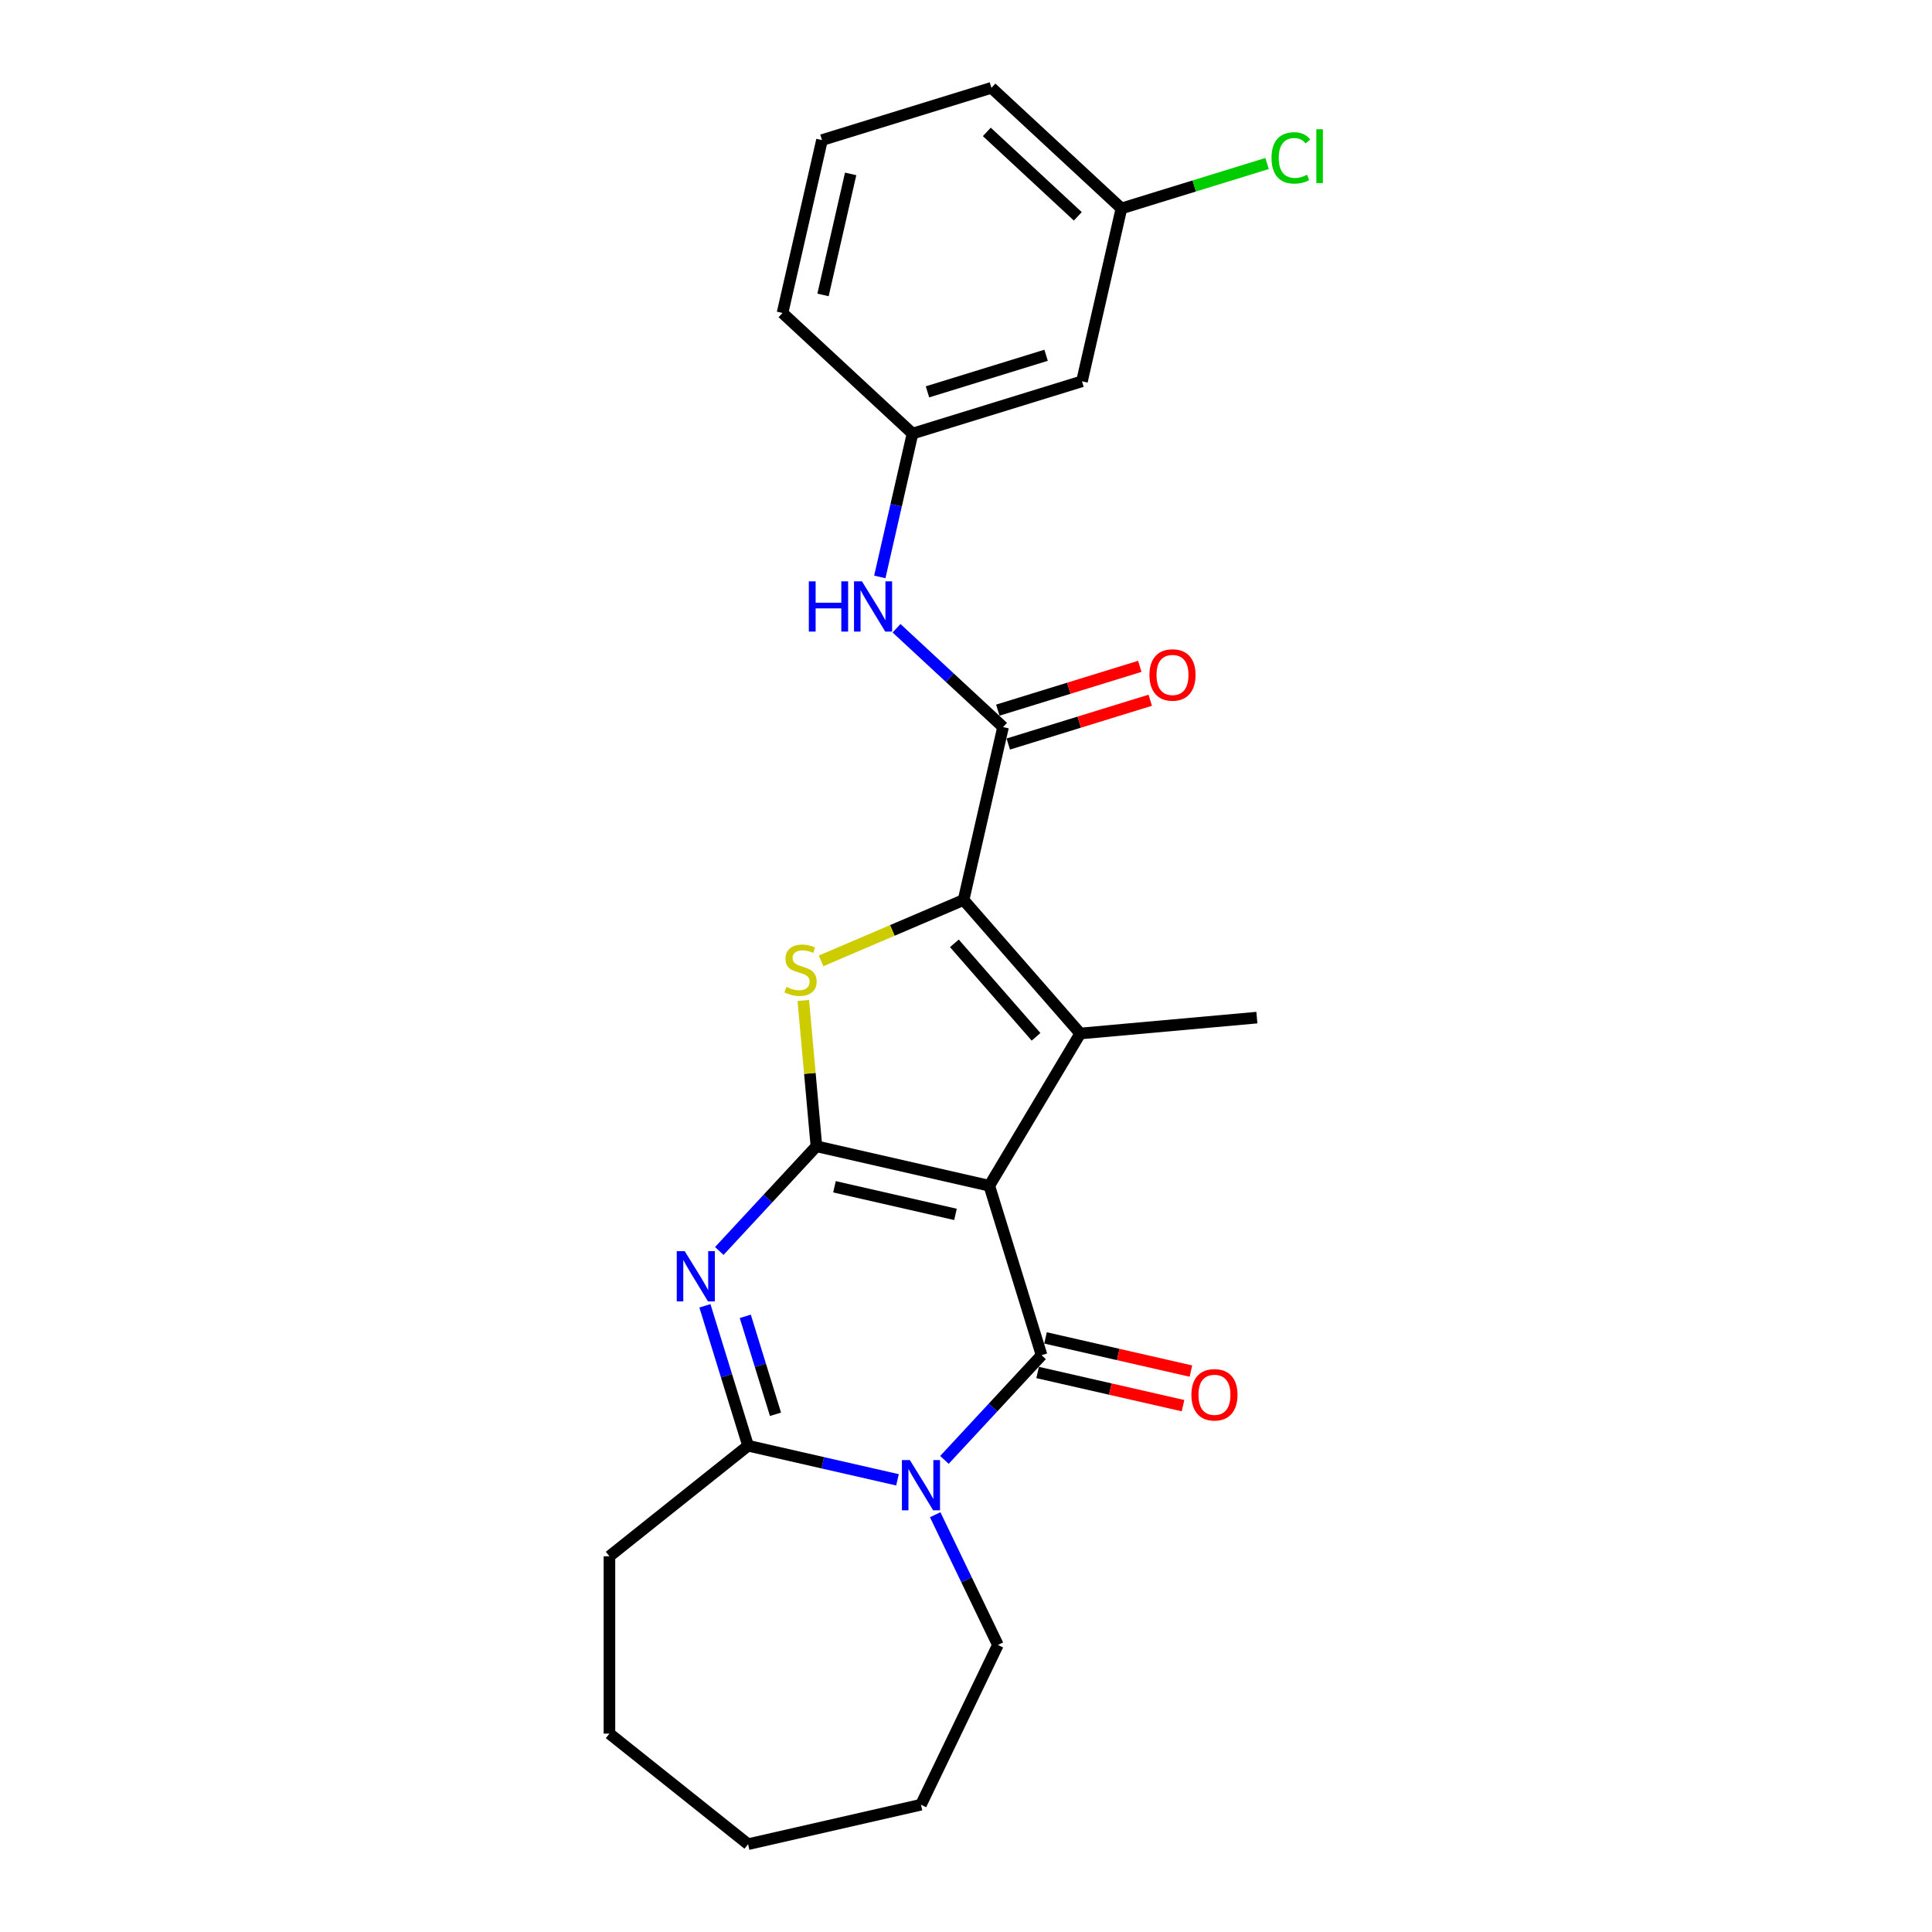<?xml version='1.0' encoding='iso-8859-1'?>
<svg version='1.1' baseProfile='full'
              xmlns='http://www.w3.org/2000/svg'
                      xmlns:rdkit='http://www.rdkit.org/xml'
                      xmlns:xlink='http://www.w3.org/1999/xlink'
                  xml:space='preserve'
width='1000px' height='1000px' viewBox='0 0 1000 1000'>
<!-- END OF HEADER -->
<rect style='opacity:1.0;fill:#FFFFFF;stroke:none' width='1000' height='1000' x='0' y='0'> </rect>
<path class='bond-0' d='M 512.064,613.737 L 422.58,593.313' style='fill:none;fill-rule:evenodd;stroke:#000000;stroke-width:6px;stroke-linecap:butt;stroke-linejoin:miter;stroke-opacity:1' />
<path class='bond-0' d='M 494.557,628.571 L 431.918,614.274' style='fill:none;fill-rule:evenodd;stroke:#000000;stroke-width:6px;stroke-linecap:butt;stroke-linejoin:miter;stroke-opacity:1' />
<path class='bond-1' d='M 512.064,613.737 L 539.119,701.445' style='fill:none;fill-rule:evenodd;stroke:#000000;stroke-width:6px;stroke-linecap:butt;stroke-linejoin:miter;stroke-opacity:1' />
<path class='bond-4' d='M 512.064,613.737 L 559.141,534.944' style='fill:none;fill-rule:evenodd;stroke:#000000;stroke-width:6px;stroke-linecap:butt;stroke-linejoin:miter;stroke-opacity:1' />
<path class='bond-2' d='M 422.58,593.313 L 397.441,620.406' style='fill:none;fill-rule:evenodd;stroke:#000000;stroke-width:6px;stroke-linecap:butt;stroke-linejoin:miter;stroke-opacity:1' />
<path class='bond-2' d='M 397.441,620.406 L 372.302,647.5' style='fill:none;fill-rule:evenodd;stroke:#0000FF;stroke-width:6px;stroke-linecap:butt;stroke-linejoin:miter;stroke-opacity:1' />
<path class='bond-6' d='M 422.58,593.313 L 419.184,555.581' style='fill:none;fill-rule:evenodd;stroke:#000000;stroke-width:6px;stroke-linecap:butt;stroke-linejoin:miter;stroke-opacity:1' />
<path class='bond-6' d='M 419.184,555.581 L 415.788,517.849' style='fill:none;fill-rule:evenodd;stroke:#CCCC00;stroke-width:6px;stroke-linecap:butt;stroke-linejoin:miter;stroke-opacity:1' />
<path class='bond-3' d='M 539.119,701.445 L 513.98,728.539' style='fill:none;fill-rule:evenodd;stroke:#000000;stroke-width:6px;stroke-linecap:butt;stroke-linejoin:miter;stroke-opacity:1' />
<path class='bond-3' d='M 513.98,728.539 L 488.841,755.632' style='fill:none;fill-rule:evenodd;stroke:#0000FF;stroke-width:6px;stroke-linecap:butt;stroke-linejoin:miter;stroke-opacity:1' />
<path class='bond-10' d='M 537.076,710.394 L 574.705,718.982' style='fill:none;fill-rule:evenodd;stroke:#000000;stroke-width:6px;stroke-linecap:butt;stroke-linejoin:miter;stroke-opacity:1' />
<path class='bond-10' d='M 574.705,718.982 L 612.334,727.571' style='fill:none;fill-rule:evenodd;stroke:#FF0000;stroke-width:6px;stroke-linecap:butt;stroke-linejoin:miter;stroke-opacity:1' />
<path class='bond-10' d='M 541.161,692.497 L 578.79,701.085' style='fill:none;fill-rule:evenodd;stroke:#000000;stroke-width:6px;stroke-linecap:butt;stroke-linejoin:miter;stroke-opacity:1' />
<path class='bond-10' d='M 578.79,701.085 L 616.419,709.674' style='fill:none;fill-rule:evenodd;stroke:#FF0000;stroke-width:6px;stroke-linecap:butt;stroke-linejoin:miter;stroke-opacity:1' />
<path class='bond-26' d='M 364.867,675.888 L 376.035,712.097' style='fill:none;fill-rule:evenodd;stroke:#0000FF;stroke-width:6px;stroke-linecap:butt;stroke-linejoin:miter;stroke-opacity:1' />
<path class='bond-26' d='M 376.035,712.097 L 387.204,748.305' style='fill:none;fill-rule:evenodd;stroke:#000000;stroke-width:6px;stroke-linecap:butt;stroke-linejoin:miter;stroke-opacity:1' />
<path class='bond-26' d='M 385.759,681.34 L 393.577,706.686' style='fill:none;fill-rule:evenodd;stroke:#0000FF;stroke-width:6px;stroke-linecap:butt;stroke-linejoin:miter;stroke-opacity:1' />
<path class='bond-26' d='M 393.577,706.686 L 401.395,732.031' style='fill:none;fill-rule:evenodd;stroke:#000000;stroke-width:6px;stroke-linecap:butt;stroke-linejoin:miter;stroke-opacity:1' />
<path class='bond-7' d='M 464.536,765.955 L 425.87,757.13' style='fill:none;fill-rule:evenodd;stroke:#0000FF;stroke-width:6px;stroke-linecap:butt;stroke-linejoin:miter;stroke-opacity:1' />
<path class='bond-7' d='M 425.87,757.13 L 387.204,748.305' style='fill:none;fill-rule:evenodd;stroke:#000000;stroke-width:6px;stroke-linecap:butt;stroke-linejoin:miter;stroke-opacity:1' />
<path class='bond-14' d='M 484.053,784.02 L 500.283,817.723' style='fill:none;fill-rule:evenodd;stroke:#0000FF;stroke-width:6px;stroke-linecap:butt;stroke-linejoin:miter;stroke-opacity:1' />
<path class='bond-14' d='M 500.283,817.723 L 516.513,851.425' style='fill:none;fill-rule:evenodd;stroke:#000000;stroke-width:6px;stroke-linecap:butt;stroke-linejoin:miter;stroke-opacity:1' />
<path class='bond-5' d='M 559.141,534.944 L 498.752,465.823' style='fill:none;fill-rule:evenodd;stroke:#000000;stroke-width:6px;stroke-linecap:butt;stroke-linejoin:miter;stroke-opacity:1' />
<path class='bond-5' d='M 536.259,536.654 L 493.986,488.269' style='fill:none;fill-rule:evenodd;stroke:#000000;stroke-width:6px;stroke-linecap:butt;stroke-linejoin:miter;stroke-opacity:1' />
<path class='bond-15' d='M 559.141,534.944 L 650.558,526.716' style='fill:none;fill-rule:evenodd;stroke:#000000;stroke-width:6px;stroke-linecap:butt;stroke-linejoin:miter;stroke-opacity:1' />
<path class='bond-8' d='M 498.752,465.823 L 519.176,376.338' style='fill:none;fill-rule:evenodd;stroke:#000000;stroke-width:6px;stroke-linecap:butt;stroke-linejoin:miter;stroke-opacity:1' />
<path class='bond-25' d='M 498.752,465.823 L 461.867,481.588' style='fill:none;fill-rule:evenodd;stroke:#000000;stroke-width:6px;stroke-linecap:butt;stroke-linejoin:miter;stroke-opacity:1' />
<path class='bond-25' d='M 461.867,481.588 L 424.981,497.354' style='fill:none;fill-rule:evenodd;stroke:#CCCC00;stroke-width:6px;stroke-linecap:butt;stroke-linejoin:miter;stroke-opacity:1' />
<path class='bond-17' d='M 387.204,748.305 L 315.443,805.532' style='fill:none;fill-rule:evenodd;stroke:#000000;stroke-width:6px;stroke-linecap:butt;stroke-linejoin:miter;stroke-opacity:1' />
<path class='bond-9' d='M 519.176,376.338 L 491.611,350.761' style='fill:none;fill-rule:evenodd;stroke:#000000;stroke-width:6px;stroke-linecap:butt;stroke-linejoin:miter;stroke-opacity:1' />
<path class='bond-9' d='M 491.611,350.761 L 464.045,325.184' style='fill:none;fill-rule:evenodd;stroke:#0000FF;stroke-width:6px;stroke-linecap:butt;stroke-linejoin:miter;stroke-opacity:1' />
<path class='bond-11' d='M 521.882,385.109 L 558.622,373.776' style='fill:none;fill-rule:evenodd;stroke:#000000;stroke-width:6px;stroke-linecap:butt;stroke-linejoin:miter;stroke-opacity:1' />
<path class='bond-11' d='M 558.622,373.776 L 595.363,362.443' style='fill:none;fill-rule:evenodd;stroke:#FF0000;stroke-width:6px;stroke-linecap:butt;stroke-linejoin:miter;stroke-opacity:1' />
<path class='bond-11' d='M 516.471,367.567 L 553.211,356.234' style='fill:none;fill-rule:evenodd;stroke:#000000;stroke-width:6px;stroke-linecap:butt;stroke-linejoin:miter;stroke-opacity:1' />
<path class='bond-11' d='M 553.211,356.234 L 589.952,344.901' style='fill:none;fill-rule:evenodd;stroke:#FF0000;stroke-width:6px;stroke-linecap:butt;stroke-linejoin:miter;stroke-opacity:1' />
<path class='bond-12' d='M 455.383,298.617 L 463.85,261.52' style='fill:none;fill-rule:evenodd;stroke:#0000FF;stroke-width:6px;stroke-linecap:butt;stroke-linejoin:miter;stroke-opacity:1' />
<path class='bond-12' d='M 463.85,261.52 L 472.317,224.424' style='fill:none;fill-rule:evenodd;stroke:#000000;stroke-width:6px;stroke-linecap:butt;stroke-linejoin:miter;stroke-opacity:1' />
<path class='bond-13' d='M 472.317,224.424 L 560.025,197.369' style='fill:none;fill-rule:evenodd;stroke:#000000;stroke-width:6px;stroke-linecap:butt;stroke-linejoin:miter;stroke-opacity:1' />
<path class='bond-13' d='M 480.062,202.824 L 541.458,183.886' style='fill:none;fill-rule:evenodd;stroke:#000000;stroke-width:6px;stroke-linecap:butt;stroke-linejoin:miter;stroke-opacity:1' />
<path class='bond-20' d='M 472.317,224.424 L 405.033,161.993' style='fill:none;fill-rule:evenodd;stroke:#000000;stroke-width:6px;stroke-linecap:butt;stroke-linejoin:miter;stroke-opacity:1' />
<path class='bond-16' d='M 560.025,197.369 L 580.449,107.885' style='fill:none;fill-rule:evenodd;stroke:#000000;stroke-width:6px;stroke-linecap:butt;stroke-linejoin:miter;stroke-opacity:1' />
<path class='bond-22' d='M 516.513,851.425 L 476.689,934.121' style='fill:none;fill-rule:evenodd;stroke:#000000;stroke-width:6px;stroke-linecap:butt;stroke-linejoin:miter;stroke-opacity:1' />
<path class='bond-18' d='M 580.449,107.885 L 618.144,96.257' style='fill:none;fill-rule:evenodd;stroke:#000000;stroke-width:6px;stroke-linecap:butt;stroke-linejoin:miter;stroke-opacity:1' />
<path class='bond-18' d='M 618.144,96.257 L 655.839,84.63' style='fill:none;fill-rule:evenodd;stroke:#00CC00;stroke-width:6px;stroke-linecap:butt;stroke-linejoin:miter;stroke-opacity:1' />
<path class='bond-28' d='M 580.449,107.885 L 513.165,45.455' style='fill:none;fill-rule:evenodd;stroke:#000000;stroke-width:6px;stroke-linecap:butt;stroke-linejoin:miter;stroke-opacity:1' />
<path class='bond-28' d='M 557.87,111.977 L 510.772,68.276' style='fill:none;fill-rule:evenodd;stroke:#000000;stroke-width:6px;stroke-linecap:butt;stroke-linejoin:miter;stroke-opacity:1' />
<path class='bond-23' d='M 315.443,805.532 L 315.443,897.318' style='fill:none;fill-rule:evenodd;stroke:#000000;stroke-width:6px;stroke-linecap:butt;stroke-linejoin:miter;stroke-opacity:1' />
<path class='bond-19' d='M 425.457,72.509 L 405.033,161.993' style='fill:none;fill-rule:evenodd;stroke:#000000;stroke-width:6px;stroke-linecap:butt;stroke-linejoin:miter;stroke-opacity:1' />
<path class='bond-19' d='M 440.29,90.016 L 425.993,152.656' style='fill:none;fill-rule:evenodd;stroke:#000000;stroke-width:6px;stroke-linecap:butt;stroke-linejoin:miter;stroke-opacity:1' />
<path class='bond-21' d='M 425.457,72.509 L 513.165,45.455' style='fill:none;fill-rule:evenodd;stroke:#000000;stroke-width:6px;stroke-linecap:butt;stroke-linejoin:miter;stroke-opacity:1' />
<path class='bond-24' d='M 476.689,934.121 L 387.204,954.545' style='fill:none;fill-rule:evenodd;stroke:#000000;stroke-width:6px;stroke-linecap:butt;stroke-linejoin:miter;stroke-opacity:1' />
<path class='bond-27' d='M 315.443,897.318 L 387.204,954.545' style='fill:none;fill-rule:evenodd;stroke:#000000;stroke-width:6px;stroke-linecap:butt;stroke-linejoin:miter;stroke-opacity:1' />
<path  class='atom-3' d='M 354.404 647.6
L 362.922 661.368
Q 363.766 662.726, 365.125 665.186
Q 366.483 667.646, 366.556 667.793
L 366.556 647.6
L 370.008 647.6
L 370.008 673.594
L 366.446 673.594
L 357.304 658.541
Q 356.24 656.778, 355.102 654.759
Q 354 652.74, 353.67 652.116
L 353.67 673.594
L 350.292 673.594
L 350.292 647.6
L 354.404 647.6
' fill='#0000FF'/>
<path  class='atom-4' d='M 470.943 755.732
L 479.461 769.5
Q 480.305 770.858, 481.663 773.318
Q 483.022 775.778, 483.095 775.925
L 483.095 755.732
L 486.546 755.732
L 486.546 781.726
L 482.985 781.726
L 473.843 766.673
Q 472.779 764.911, 471.64 762.891
Q 470.539 760.872, 470.209 760.248
L 470.209 781.726
L 466.831 781.726
L 466.831 755.732
L 470.943 755.732
' fill='#0000FF'/>
<path  class='atom-7' d='M 407.009 510.818
Q 407.303 510.929, 408.515 511.443
Q 409.726 511.957, 411.048 512.287
Q 412.406 512.581, 413.728 512.581
Q 416.188 512.581, 417.62 511.406
Q 419.052 510.194, 419.052 508.102
Q 419.052 506.67, 418.317 505.789
Q 417.62 504.907, 416.518 504.43
Q 415.417 503.953, 413.581 503.402
Q 411.268 502.705, 409.873 502.044
Q 408.515 501.383, 407.523 499.988
Q 406.569 498.593, 406.569 496.243
Q 406.569 492.975, 408.772 490.956
Q 411.011 488.937, 415.417 488.937
Q 418.428 488.937, 421.842 490.369
L 420.998 493.196
Q 417.877 491.911, 415.527 491.911
Q 412.994 491.911, 411.599 492.975
Q 410.204 494.003, 410.24 495.802
Q 410.24 497.197, 410.938 498.042
Q 411.672 498.886, 412.7 499.364
Q 413.765 499.841, 415.527 500.392
Q 417.877 501.126, 419.272 501.86
Q 420.667 502.594, 421.658 504.1
Q 422.686 505.568, 422.686 508.102
Q 422.686 511.7, 420.263 513.645
Q 417.877 515.555, 413.875 515.555
Q 411.562 515.555, 409.8 515.041
Q 408.074 514.563, 406.018 513.719
L 407.009 510.818
' fill='#CCCC00'/>
<path  class='atom-10' d='M 418.648 300.911
L 422.172 300.911
L 422.172 311.962
L 435.463 311.962
L 435.463 300.911
L 438.987 300.911
L 438.987 326.905
L 435.463 326.905
L 435.463 314.899
L 422.172 314.899
L 422.172 326.905
L 418.648 326.905
L 418.648 300.911
' fill='#0000FF'/>
<path  class='atom-10' d='M 446.147 300.911
L 454.664 314.679
Q 455.509 316.037, 456.867 318.497
Q 458.226 320.957, 458.299 321.104
L 458.299 300.911
L 461.75 300.911
L 461.75 326.905
L 458.189 326.905
L 449.047 311.852
Q 447.982 310.09, 446.844 308.07
Q 445.743 306.051, 445.412 305.427
L 445.412 326.905
L 442.035 326.905
L 442.035 300.911
L 446.147 300.911
' fill='#0000FF'/>
<path  class='atom-11' d='M 616.671 721.943
Q 616.671 715.702, 619.755 712.214
Q 622.839 708.726, 628.603 708.726
Q 634.367 708.726, 637.451 712.214
Q 640.535 715.702, 640.535 721.943
Q 640.535 728.258, 637.415 731.856
Q 634.294 735.417, 628.603 735.417
Q 622.876 735.417, 619.755 731.856
Q 616.671 728.295, 616.671 721.943
M 628.603 732.48
Q 632.568 732.48, 634.698 729.837
Q 636.864 727.156, 636.864 721.943
Q 636.864 716.84, 634.698 714.27
Q 632.568 711.663, 628.603 711.663
Q 624.638 711.663, 622.472 714.233
Q 620.343 716.803, 620.343 721.943
Q 620.343 727.193, 622.472 729.837
Q 624.638 732.48, 628.603 732.48
' fill='#FF0000'/>
<path  class='atom-12' d='M 594.952 349.357
Q 594.952 343.116, 598.036 339.628
Q 601.12 336.14, 606.884 336.14
Q 612.648 336.14, 615.732 339.628
Q 618.816 343.116, 618.816 349.357
Q 618.816 355.672, 615.696 359.27
Q 612.575 362.831, 606.884 362.831
Q 601.157 362.831, 598.036 359.27
Q 594.952 355.709, 594.952 349.357
M 606.884 359.894
Q 610.849 359.894, 612.979 357.251
Q 615.145 354.571, 615.145 349.357
Q 615.145 344.254, 612.979 341.684
Q 610.849 339.077, 606.884 339.077
Q 602.919 339.077, 600.753 341.647
Q 598.623 344.217, 598.623 349.357
Q 598.623 354.607, 600.753 357.251
Q 602.919 359.894, 606.884 359.894
' fill='#FF0000'/>
<path  class='atom-19' d='M 658.134 81.73
Q 658.134 75.268, 661.144 71.891
Q 664.192 68.476, 669.956 68.476
Q 675.316 68.476, 678.18 72.258
L 675.757 74.24
Q 673.664 71.487, 669.956 71.487
Q 666.027 71.487, 663.935 74.13
Q 661.879 76.737, 661.879 81.73
Q 661.879 86.87, 664.008 89.513
Q 666.174 92.157, 670.36 92.157
Q 673.223 92.157, 676.564 90.431
L 677.592 93.185
Q 676.234 94.066, 674.178 94.58
Q 672.122 95.094, 669.846 95.094
Q 664.192 95.094, 661.144 91.643
Q 658.134 88.192, 658.134 81.73
' fill='#00CC00'/>
<path  class='atom-19' d='M 681.337 66.897
L 684.715 66.897
L 684.715 94.763
L 681.337 94.763
L 681.337 66.897
' fill='#00CC00'/>
</svg>
